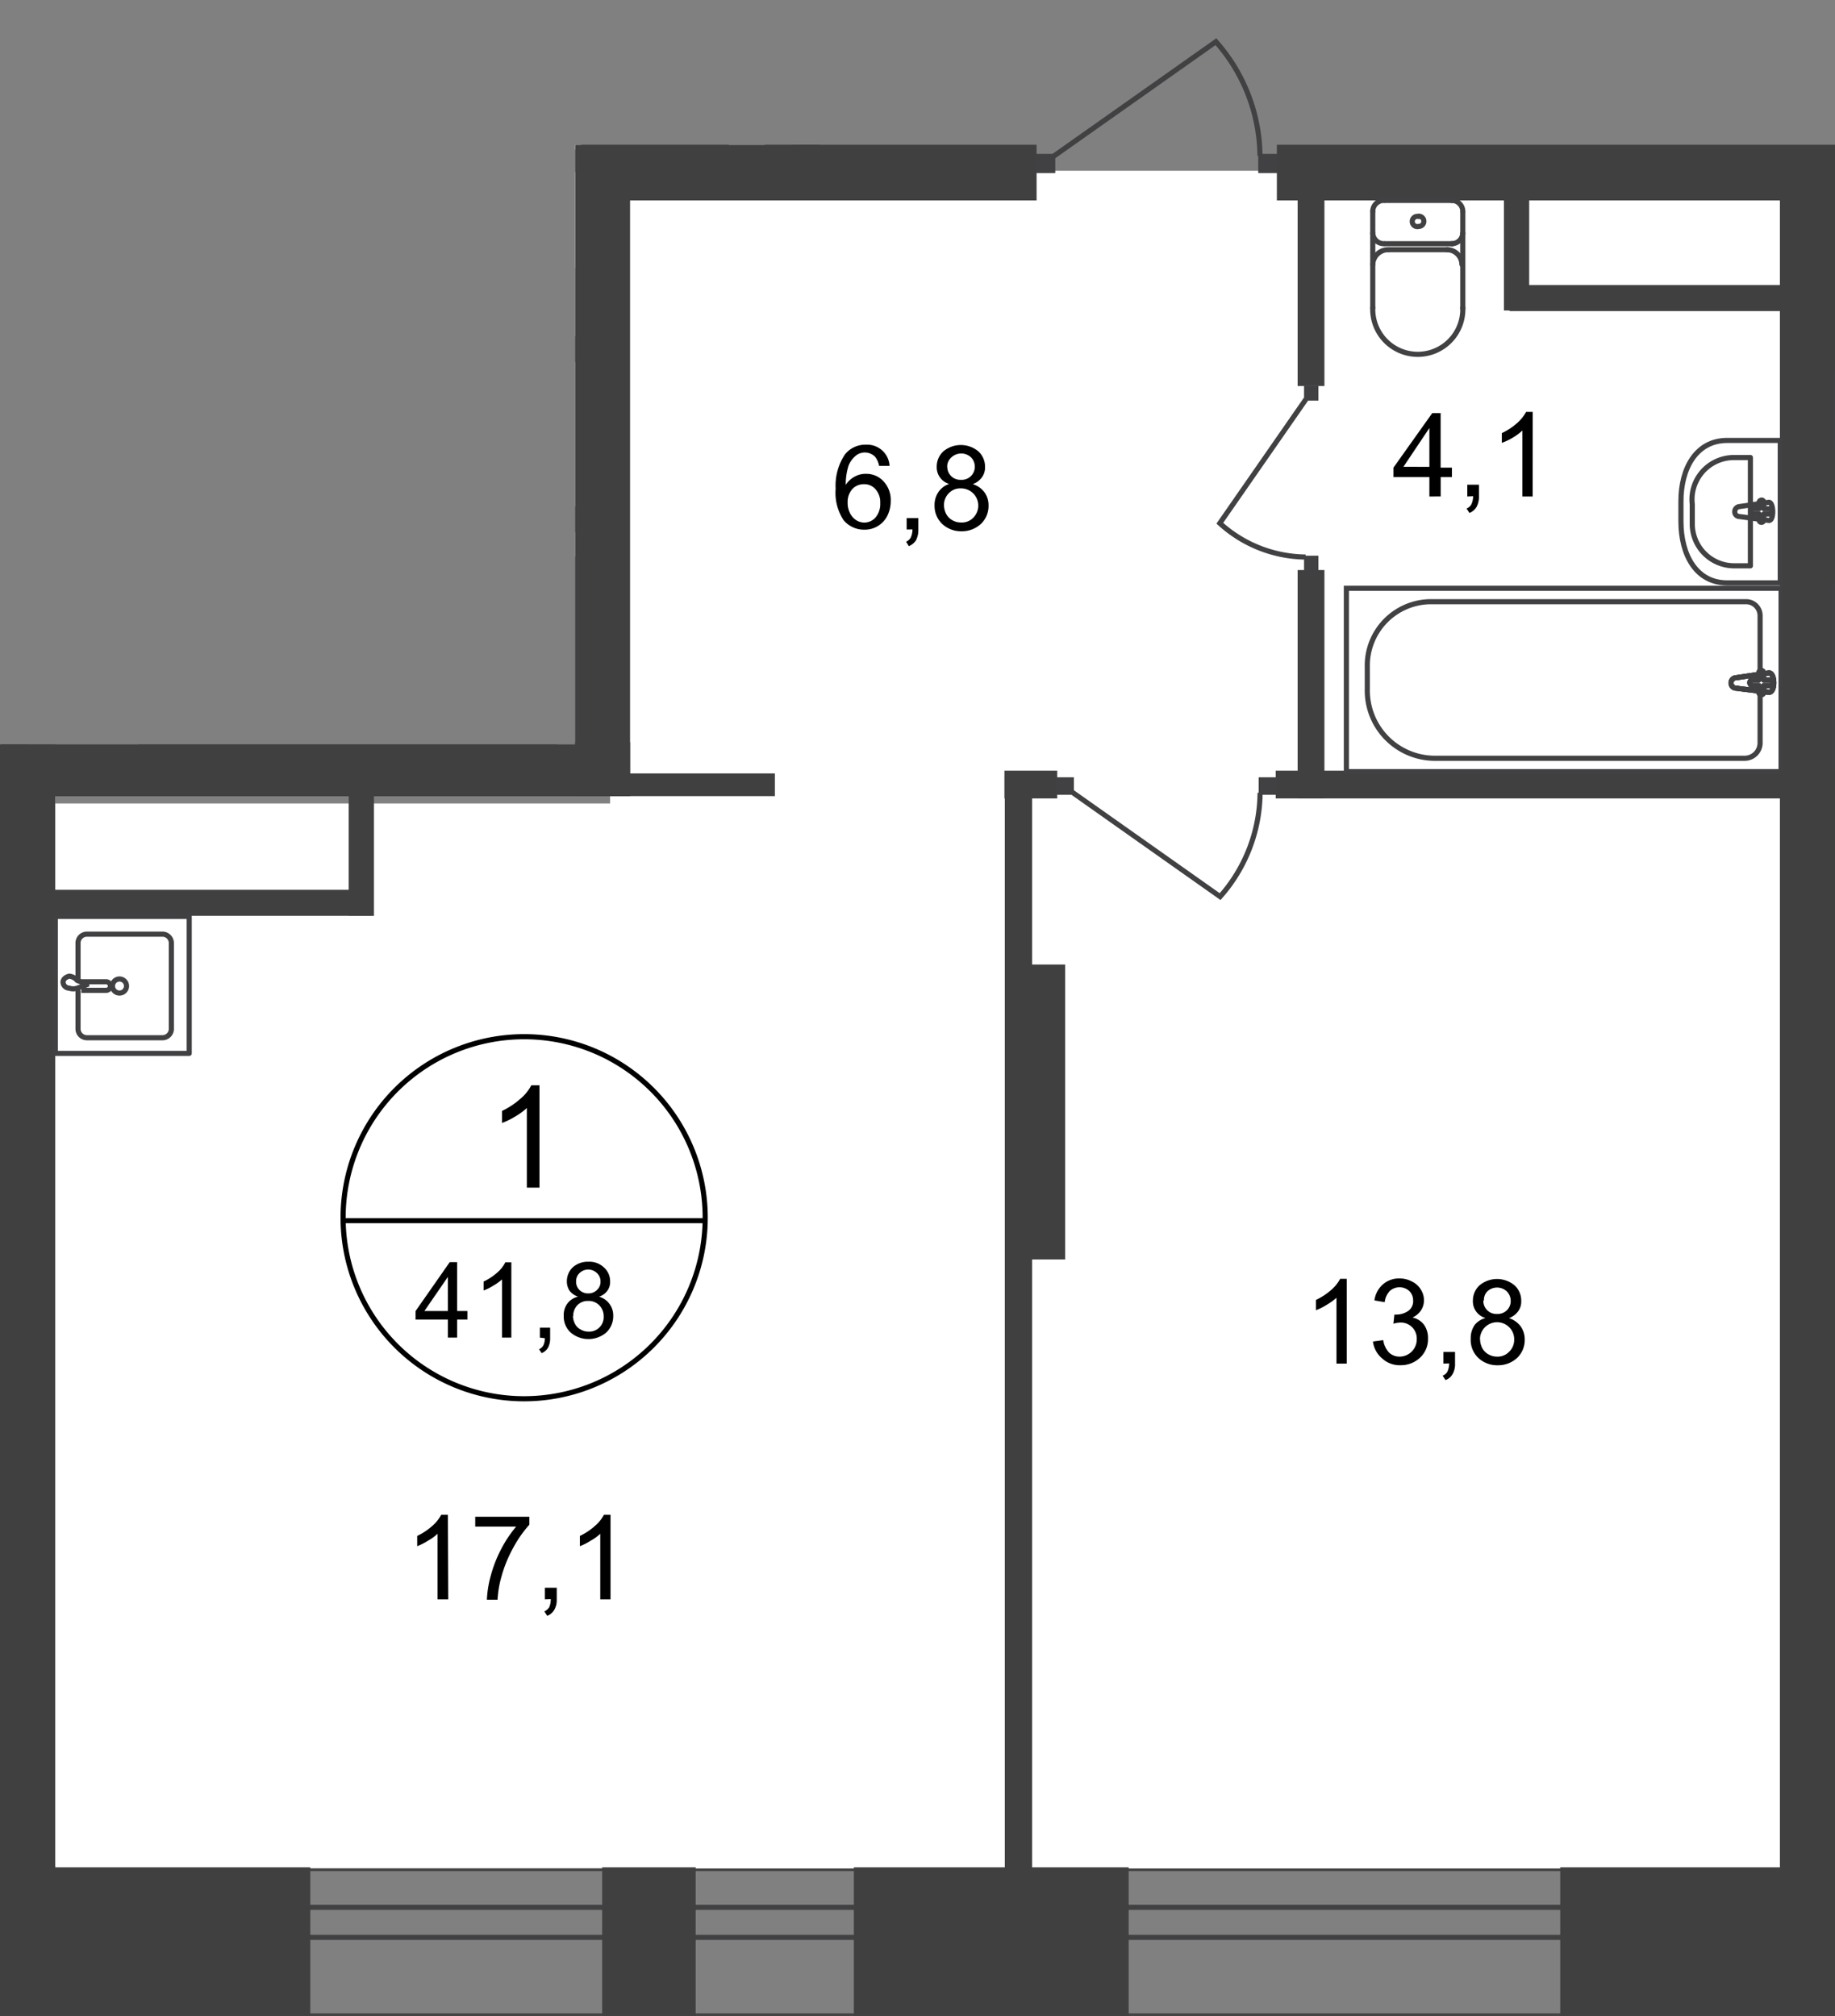 <svg id="Слой_1" data-name="Слой 1" xmlns="http://www.w3.org/2000/svg" xmlns:xlink="http://www.w3.org/1999/xlink" viewBox="0 0 357.67 393">
  <rect x="0" y="0" width="357.67" height="393" fill="#808080" stroke="none"/>
  <defs>
    <style>
      .cls-1, .cls-11, .cls-4, .cls-9 {
        fill: none;
      }

      .cls-2 {
        clip-path: url(#clip-path);
      }

      .cls-3 {
        clip-path: url(#clip-path-2);
      }

      .cls-4, .cls-9 {
        stroke: #414042;
      }

      .cls-4 {
        stroke-linecap: round;
        stroke-linejoin: round;
      }

      .cls-5, .cls-6 {
        fill: #fff;
      }

      .cls-6 {
        fill-rule: evenodd;
      }

      .cls-7 {
        fill: #404041;
      }

      .cls-8 {
        clip-path: url(#clip-path-3);
      }

      .cls-9 {
        stroke-miterlimit: 22.93;
      }

      .cls-10 {
        fill: #414042;
      }

      .cls-11 {
        stroke: #000;
        stroke-miterlimit: 10;
      }
    </style>
    <clipPath id="clip-path">
      <polygon class="cls-1" points="357.67 39.07 357.67 393 0 393 0 145.13 112.11 145.13 112.11 28.22 190.19 28.22 190.19 0 357.67 0 357.67 39.07"/>
    </clipPath>
    <clipPath id="clip-path-2">
      <polygon class="cls-1" points="-292.95 -686.78 1263.11 -686.78 1263.11 393.22 -291.78 393.22 -292.95 -686.78"/>
    </clipPath>
    <clipPath id="clip-path-3">
      <rect class="cls-1" x="-292.95" y="-704.14" width="3096" height="1191.92"/>
    </clipPath>
  </defs>
  <g class="cls-2">
    <g class="cls-3">
      <g>
        <rect class="cls-4" x="-232.17" y="364.25" width="594.6" height="28.75"/>
        <rect class="cls-4" x="-232.17" y="371.82" width="594.6" height="5.86"/>
        <rect class="cls-5" x="118.92" y="33.29" width="680.04" height="330.93"/>
        <rect class="cls-5" x="-217.53" y="48.3" width="222.82" height="315.91"/>
        <rect class="cls-5" x="10.78" y="156.63" width="340.5" height="207.58"/>
        <polygon class="cls-6" points="-264.17 -242.87 152.85 -243.59 151.56 -46.94 154.74 -46.83 154.44 33.51 115.55 33.51 116.54 52.2 -264.17 52.2 -264.17 -242.87"/>
        <rect class="cls-5" x="-107.27" y="2.27" width="222.82" height="152.36"/>
        <rect class="cls-7" x="304.11" y="364.02" width="70.73" height="29.2"/>
        <rect class="cls-7" x="117.37" y="364.02" width="18.23" height="29.2"/>
        <rect class="cls-7" x="-151.07" y="364.02" width="211.55" height="29.2"/>
        <rect class="cls-7" x="-8.21" y="201.72" width="12.1" height="5.41"/>
        <rect class="cls-7" y="145.13" width="10.74" height="230.2"/>
        <rect class="cls-7" x="346.93" y="30.03" width="10.74" height="339.93"/>
        <rect class="cls-7" x="112.07" y="29.16" width="10.74" height="126.03"/>
        <rect class="cls-7" x="0.08" y="144.68" width="122.74" height="10.52"/>
        <rect class="cls-7" x="195.85" y="151.22" width="5.33" height="227.82"/>
        <rect class="cls-7" x="196.84" y="188.03" width="10.78" height="57.49"/>
        <rect class="cls-7" x="0.08" y="28.14" width="141.95" height="5.41"/>
        <rect class="cls-7" x="0.08" y="28.14" width="5.26" height="44.52"/>
        <rect class="cls-7" x="0.08" y="144.79" width="108.44" height="5.41"/>
        <rect class="cls-7" x="0.08" y="105.68" width="5.26" height="44.52"/>
        <rect class="cls-7" x="248.66" y="150.24" width="106.48" height="5.41"/>
        <rect class="cls-7" x="252.93" y="111.13" width="5.22" height="44.52"/>
        <rect class="cls-7" x="195.78" y="150.24" width="10.29" height="5.41"/>
        <rect class="cls-7" x="252.93" y="36.39" width="5.22" height="38.85"/>
        <rect class="cls-7" x="149.1" y="10.4" width="10.74" height="21.94"/>
        <rect class="cls-7" x="113.28" y="28.22" width="88.77" height="10.86"/>
        <rect class="cls-7" x="248.88" y="28.22" width="164.5" height="10.86"/>
        <rect class="cls-7" x="294.24" y="55.57" width="118.69" height="5.07"/>
        <rect class="cls-7" x="293.14" y="36.62" width="4.92" height="23.91"/>
        <rect class="cls-7" x="89.83" y="98.72" width="31.13" height="5.07"/>
        <rect class="cls-7" x="89.83" y="32.15" width="4.92" height="71.64"/>
        <rect class="cls-7" x="89.83" y="65.55" width="31.13" height="5.07"/>
        <rect class="cls-7" x="0.08" y="150.77" width="150.96" height="4.43"/>
        <rect class="cls-7" x="1.51" y="173.46" width="70.92" height="5.07"/>
        <rect class="cls-7" x="67.97" y="152.74" width="4.92" height="25.8"/>
        <g class="cls-8">
          <g>
            <rect class="cls-9" x="27.38" y="109.01" width="84.73" height="35.74"/>
            <path class="cls-9" d="M44.33,142.15h60.78a3,3,0,0,0,2.92-3V114.42a2.73,2.73,0,0,0-2.65-2.8H43.69a12.48,12.48,0,0,0-12.18,12.71v4.39A13.17,13.17,0,0,0,44.33,142.15Z"/>
            <path class="cls-5" d="M103.37,126.45l6.4-.91c1.21,0,1.32,3.78,0,3.78l-6.4-.79a1.11,1.11,0,0,1-1-1.06,1.06,1.06,0,0,1,1-1"/>
            <path class="cls-9" d="M103.37,126.45l6.4-.91c1.21,0,1.32,3.78,0,3.78l-6.4-.79a1.11,1.11,0,0,1-1-1.06A1.06,1.06,0,0,1,103.37,126.45Z"/>
            <path class="cls-9" d="M103.37,126.45l6.4-.91c1.21,0,1.32,3.78,0,3.78l-6.4-.79a1.11,1.11,0,0,1-1-1.06A1.06,1.06,0,0,1,103.37,126.45Z"/>
            <path class="cls-4" d="M103.37,126.45l6.4-.91c1.21,0,1.32,3.78,0,3.78l-6.4-.79a1.11,1.11,0,0,1-1-1.06A1.06,1.06,0,0,1,103.37,126.45Z"/>
            <path class="cls-5" d="M108.22,125.05h0a.58.58,0,0,1,.53.57v1.24H110a.54.54,0,0,1,.49.57h0a.49.49,0,0,1-.46.53h-1.24v1.29a.58.58,0,0,1-.53.53.53.53,0,0,1-.53-.53V128h-1.21a.49.49,0,0,1-.5-.49v0a.53.53,0,0,1,.49-.56h1.22v-1.24a.57.57,0,0,1,.53-.57"/>
            <path class="cls-4" d="M108.22,125.05h0a.58.58,0,0,1,.53.57v1.24H110a.54.54,0,0,1,.49.57h0a.49.49,0,0,1-.46.53h-1.24v1.29a.58.58,0,0,1-.53.53.53.53,0,0,1-.53-.53V128h-1.21a.49.49,0,0,1-.5-.49v0a.53.53,0,0,1,.49-.56h1.22v-1.24A.57.57,0,0,1,108.22,125.05Z"/>
            <path class="cls-4" d="M108.22,125.05h0a.58.58,0,0,1,.53.57v1.24H110a.54.54,0,0,1,.49.57h0a.49.49,0,0,1-.46.53h-1.24v1.29a.58.58,0,0,1-.53.53.53.53,0,0,1-.53-.53V128h-1.21a.49.49,0,0,1-.5-.49v0a.53.53,0,0,1,.49-.56h1.22v-1.24A.57.57,0,0,1,108.22,125.05Z"/>
            <path class="cls-4" d="M108.22,125.05h0a.58.58,0,0,1,.53.57v1.24H110a.54.54,0,0,1,.49.57h0a.49.49,0,0,1-.46.53h-1.24v1.29a.58.58,0,0,1-.53.53.53.53,0,0,1-.53-.53V128h-1.21a.49.49,0,0,1-.5-.49v0a.53.53,0,0,1,.49-.56h1.22v-1.24A.57.57,0,0,1,108.22,125.05Z"/>
            <path class="cls-4" d="M79.51,69.71H89.83V97.48H79.51c-6,0-9-5.41-9-12V81.7C70.47,75.2,73.49,69.71,79.51,69.71Z"/>
            <path class="cls-4" d="M80.91,73.12h3.14V94.18H80.91a8.12,8.12,0,0,1-8.19-8.07c0-.34,0-.67,0-1V82.23a8.13,8.13,0,0,1,7.09-9A6.17,6.17,0,0,1,80.91,73.12Z"/>
            <path class="cls-4" d="M81.89,82.69l5.71-.84c1.06-.19,1.14,3.79,0,3.52l-5.71-.76a.91.91,0,0,1-.87-.94h0A1,1,0,0,1,81.89,82.69Z"/>
            <path class="cls-4" d="M86.2,81.4h0a.49.49,0,0,1,.46.49V83.1h1a.45.45,0,0,1,.46.45v0a.49.49,0,0,1-.45.53H86.66V85.3a.5.5,0,0,1-.46.49.49.49,0,0,1-.49-.49h0V84.12H84.65a.48.48,0,0,1-.45-.52h0a.45.45,0,0,1,.41-.49h1.1V81.89a.49.49,0,0,1,.49-.49Z"/>
            <path class="cls-4" d="M87.56,42.78A2.2,2.2,0,0,1,89.68,45"/>
            <line class="cls-4" x1="87.53" y1="42.78" x2="68.69" y2="42.78"/>
            <path class="cls-4" d="M68.73,60.67a9,9,0,0,1,0-17.89"/>
            <line class="cls-4" x1="68.54" y1="60.67" x2="87.37" y2="60.67"/>
            <path class="cls-4" d="M89.68,58.36A2.17,2.17,0,0,1,87.6,60.6h0"/>
            <line class="cls-4" x1="89.68" y1="58.63" x2="89.68" y2="45.24"/>
            <path class="cls-4" d="M86.62,51.93a1,1,0,1,1-2,0,1,1,0,1,1,2,0Z"/>
            <path class="cls-4" d="M83.33,60.67a2.16,2.16,0,0,1-2.08-2.23h0"/>
            <line class="cls-4" x1="81.25" y1="58.63" x2="81.25" y2="45.24"/>
            <path class="cls-4" d="M81.25,45a2.19,2.19,0,0,1,2.08-2.23"/>
            <path class="cls-4" d="M77.2,42.78a3,3,0,0,1,2.88,3v.05"/>
            <line class="cls-4" x1="80.07" y1="46.03" x2="80.07" y2="57.84"/>
            <path class="cls-4" d="M80.07,57.65a2.94,2.94,0,0,1-2.87,3h0"/>
            <rect class="cls-9" x="262.43" y="114.69" width="84.73" height="35.74"/>
            <path class="cls-9" d="M279.37,147.82h60.78a3,3,0,0,0,2.92-3.06h0v-24.7a2.72,2.72,0,0,0-2.65-2.76H278.65A12.44,12.44,0,0,0,266.51,130v4.39A13.2,13.2,0,0,0,279.37,147.82Z"/>
            <path class="cls-5" d="M338.41,132.12l6.4-.94c1.21,0,1.28,3.78,0,3.78l-6.4-.8a1,1,0,0,1-1-1,1,1,0,0,1,1-1"/>
            <path class="cls-9" d="M338.41,132.12l6.4-.94c1.21,0,1.28,3.78,0,3.78l-6.4-.8a1,1,0,0,1-1-1A1,1,0,0,1,338.41,132.12Z"/>
            <path class="cls-9" d="M338.41,132.12l6.4-.94c1.21,0,1.28,3.78,0,3.78l-6.4-.8a1,1,0,0,1-1-1A1,1,0,0,1,338.41,132.12Z"/>
            <path class="cls-4" d="M338.41,132.12l6.4-.94c1.21,0,1.28,3.78,0,3.78l-6.4-.8a1,1,0,0,1-1-1A1,1,0,0,1,338.41,132.12Z"/>
            <path class="cls-5" d="M343.26,130.72h0a.49.49,0,0,1,.49.49v1.33H345a.53.53,0,0,1,.53.53.57.57,0,0,1-.53.57h-1.21v1.24a.49.49,0,0,1-.45.53h0a.52.52,0,0,1-.53-.53v-1.24h-1.21a.57.57,0,0,1-.53-.57.53.53,0,0,1,.53-.53h1.21v-1.29a.53.53,0,0,1,.53-.53"/>
            <path class="cls-4" d="M343.26,130.72h0a.49.49,0,0,1,.49.49v1.33H345a.53.53,0,0,1,.53.53.57.57,0,0,1-.53.57h-1.21v1.24a.49.49,0,0,1-.45.53h0a.52.52,0,0,1-.53-.53v-1.24h-1.21a.57.57,0,0,1-.53-.57.53.53,0,0,1,.53-.53h1.21v-1.29A.53.53,0,0,1,343.26,130.72Z"/>
            <path class="cls-4" d="M343.26,130.72h0a.49.49,0,0,1,.49.49v1.33H345a.53.53,0,0,1,.53.53.57.57,0,0,1-.53.57h-1.21v1.24a.49.49,0,0,1-.45.53h0a.52.52,0,0,1-.53-.53v-1.24h-1.21a.57.57,0,0,1-.53-.57.53.53,0,0,1,.53-.53h1.21v-1.29A.53.53,0,0,1,343.26,130.72Z"/>
            <path class="cls-4" d="M343.26,130.72h0a.49.49,0,0,1,.49.49v1.33H345a.53.53,0,0,1,.53.53.57.57,0,0,1-.53.57h-1.21v1.24a.49.49,0,0,1-.45.53h0a.52.52,0,0,1-.53-.53v-1.24h-1.21a.57.57,0,0,1-.53-.57.53.53,0,0,1,.53-.53h1.21v-1.29A.53.53,0,0,1,343.26,130.72Z"/>
            <path class="cls-4" d="M336.64,85.86H347v27.77H336.64c-6,0-9-5.41-9-12V97.85C327.6,91.27,330.66,85.86,336.64,85.86Z"/>
            <path class="cls-4" d="M338.07,89.19h3.11V110.3h-3.11a8.17,8.17,0,0,1-8.22-8.12c0-.33,0-.67,0-1V98.31a8.17,8.17,0,0,1,7.17-9.06A8.51,8.51,0,0,1,338.07,89.19Z"/>
            <path class="cls-4" d="M339,98.76l5.71-.83c1.06-.19,1.14,3.78,0,3.52l-5.71-.76a.91.91,0,0,1-.87-.94h0A1,1,0,0,1,339,98.76Z"/>
            <path class="cls-4" d="M343.33,97.48h0a.45.45,0,0,1,.46.45v1.25h1.06a.49.49,0,0,1,.49.49h0a.49.49,0,0,1-.46.53h-1.09v1.17a.47.47,0,0,1-.46.46.46.46,0,0,1-.45-.46V100.2h-1.1a.49.49,0,0,1-.45-.53h0a.48.48,0,0,1,.45-.49h1.1V98a.45.45,0,0,1,.41-.49Z"/>
            <path class="cls-4" d="M267.57,41.19a2.16,2.16,0,0,1,2.19-2.12h0"/>
            <line class="cls-4" x1="267.57" y1="41.23" x2="267.57" y2="60.03"/>
            <path class="cls-4" d="M285.12,60a8.78,8.78,0,1,1-17.55,0"/>
            <line class="cls-4" x1="285.12" y1="60.14" x2="285.12" y2="41.38"/>
            <path class="cls-4" d="M282.93,39.07a2.16,2.16,0,0,1,2.19,2.12h0"/>
            <line class="cls-4" x1="283.12" y1="39.07" x2="269.95" y2="39.07"/>
            <path class="cls-4" d="M276.53,42.14a1,1,0,0,1,1,1,1,1,0,0,1-1,1h0a1,1,0,1,1,0-1.93Z"/>
            <path class="cls-4" d="M285.12,45.43a2.16,2.16,0,0,1-2.19,2.08"/>
            <line class="cls-4" x1="283.12" y1="47.51" x2="269.95" y2="47.51"/>
            <path class="cls-4" d="M269.76,47.51a2.16,2.16,0,0,1-2.19-2.08"/>
            <path class="cls-4" d="M267.57,51.56a3,3,0,0,1,3-2.88"/>
            <line class="cls-4" x1="270.75" y1="48.68" x2="282.32" y2="48.68"/>
            <path class="cls-4" d="M282,48.68a2.92,2.92,0,0,1,2.95,2.88h0"/>
            <path class="cls-4" d="M15.21,191v-7.08a1.73,1.73,0,0,1,1.66-1.81H31.73a1.74,1.74,0,0,1,1.67,1.81h0v16.57a1.73,1.73,0,0,1-1.66,1.81H16.87a1.73,1.73,0,0,1-1.66-1.81h0v-7.23"/>
            <path class="cls-9" d="M23.34,193.59a1.37,1.37,0,1,1,1.32-1.4v0A1.37,1.37,0,0,1,23.34,193.59Z"/>
            <path class="cls-9" d="M15.85,193.06h4.84a.83.83,0,0,0,.83-.83.84.84,0,0,0-.83-.84H15.85"/>
            <path class="cls-9" d="M15.05,191.13l1.37.53h.49v.3h0l-.49.19-1.37.49a2.42,2.42,0,0,1-1.55,0,1.23,1.23,0,0,1-1.21-1.17c0-.57.53-1,1.21-1.17A2.34,2.34,0,0,1,15.05,191.13Z"/>
            <rect class="cls-4" x="10.78" y="178.65" width="26.1" height="26.7"/>
            <rect class="cls-10" x="1.78" y="72.59" width="2.57" height="2.65"/>
            <path class="cls-9" d="M2.08,103.38-13.35,81.06A23.2,23.2,0,0,1,2.08,75"/>
            <rect class="cls-10" x="1.78" y="103.07" width="2.57" height="2.65"/>
            <rect class="cls-10" x="155.08" y="6.89" width="3.48" height="3.59"/>
            <path class="cls-9" d="M158.07-31.28,179.1-1a31.59,31.59,0,0,1-20.88,8.21"/>
            <rect class="cls-10" x="245.25" y="30" width="3.78" height="3.74"/>
            <path class="cls-9" d="M205.27,30.53,237,8.13a34.07,34.07,0,0,1,8.59,22.24"/>
            <rect class="cls-10" x="201.91" y="30" width="3.78" height="3.74"/>
            <rect class="cls-10" x="245.33" y="151.53" width="3.44" height="3.4"/>
            <path class="cls-9" d="M209,154.44l28.82,20.35a30.91,30.91,0,0,0,7.79-20.24"/>
            <rect class="cls-10" x="205.88" y="151.53" width="3.44" height="3.4"/>
            <rect class="cls-10" x="254.18" y="108.33" width="2.8" height="2.87"/>
            <path class="cls-9" d="M254.56,77.81,237.76,102a25.22,25.22,0,0,0,16.72,6.59"/>
            <rect class="cls-10" x="254.18" y="75.23" width="2.8" height="2.87"/>
            <path class="cls-11" d="M137.45,238A35.29,35.29,0,1,1,102.2,202.1,35.28,35.28,0,0,1,137.45,238Z"/>
            <line class="cls-11" x1="66.61" y1="237.96" x2="137.76" y2="237.96"/>
          </g>
        </g>
        <path d="M105.15,231.52h-2.46V216a12.84,12.84,0,0,1-2.27,1.66,14.2,14.2,0,0,1-2.57,1.25v-2.34a15.05,15.05,0,0,0,3.56-2.35,8.63,8.63,0,0,0,2.15-2.65h1.59Z"/>
        <g>
          <path d="M87.3,260.76v-3.51H81v-1.67l6.66-9.53h1.44v9.53h2v1.67h-2v3.51Zm0-5.18v-6.66l-4.58,6.66Z"/>
          <path d="M99.67,260.76H97.85V249.42a10.26,10.26,0,0,1-1.7,1.21,9.52,9.52,0,0,1-1.89.94v-1.74a11,11,0,0,0,2.65-1.74,6.38,6.38,0,0,0,1.58-2h1.18Z"/>
          <path d="M105.23,260.76v-1.93h2v2.05a3.72,3.72,0,0,1-.42,1.85,2.47,2.47,0,0,1-1.24,1.06l-.5-.76a1.86,1.86,0,0,0,.84-.75,3.39,3.39,0,0,0,.3-1.4Z"/>
          <path d="M112.68,252.78a3.45,3.45,0,0,1-1.67-1.17,3.24,3.24,0,0,1-.52-1.82,3.77,3.77,0,0,1,1.13-2.72,4.41,4.41,0,0,1,3.06-1.1,4.11,4.11,0,0,1,3.07,1.14,3.56,3.56,0,0,1,1.17,2.72,2.83,2.83,0,0,1-.53,1.78,3.22,3.22,0,0,1-1.63,1.17,3.79,3.79,0,0,1,2.77,3.78,4.37,4.37,0,0,1-1.33,3.18,5.34,5.34,0,0,1-7,0,4.22,4.22,0,0,1-1.32-3.21,3.74,3.74,0,0,1,.72-2.42A3.54,3.54,0,0,1,112.68,252.78Zm-1,3.78a3.32,3.32,0,0,0,.38,1.48,2.41,2.41,0,0,0,1.1,1.13,3,3,0,0,0,1.51.42,2.83,2.83,0,0,0,3-2.68,1.6,1.6,0,0,0,0-.31,3,3,0,0,0-.87-2.15,2.89,2.89,0,0,0-2.16-.84,2.82,2.82,0,0,0-2.11.84,3,3,0,0,0-.8,2.08Zm.61-6.8a2.28,2.28,0,0,0,.64,1.7,2.35,2.35,0,0,0,1.74.68,2.3,2.3,0,0,0,1.7-.68,2.1,2.1,0,0,0,.68-1.59,2.17,2.17,0,0,0-.71-1.7,2.43,2.43,0,0,0-3.37,0,2.16,2.16,0,0,0-.68,1.55Z"/>
        </g>
        <g>
          <path d="M87.37,311.79H85.29V299a9.08,9.08,0,0,1-1.89,1.36,11.31,11.31,0,0,1-2.08,1.06v-2a12.08,12.08,0,0,0,2.91-1.93A7.52,7.52,0,0,0,86,295.3H87.3Z"/>
          <path d="M92.63,297.6v-1.92h10.55v1.55a23.11,23.11,0,0,0-3.1,4.42,25.6,25.6,0,0,0-2.34,5.71,20.27,20.27,0,0,0-.76,4.5H94.9a20.78,20.78,0,0,1,.76-4.69,25.29,25.29,0,0,1,2.08-5.29,23.71,23.71,0,0,1,2.87-4.28Z"/>
          <path d="M106.21,311.79v-2.27h2.31v2.27a3.81,3.81,0,0,1-.46,2,2.72,2.72,0,0,1-1.4,1.21l-.56-.87a2.19,2.19,0,0,0,.94-.79,3.79,3.79,0,0,0,.31-1.59Z"/>
          <path d="M119,311.79h-2V299a9.08,9.08,0,0,1-1.89,1.36,11.31,11.31,0,0,1-2.08,1.06v-2a12.08,12.08,0,0,0,2.91-1.93,7.52,7.52,0,0,0,1.78-2.19H119Z"/>
        </g>
        <g>
          <path d="M173.35,90.82h-2a4.11,4.11,0,0,0-.75-1.74,2.8,2.8,0,0,0-3.67-.34,4.8,4.8,0,0,0-1.52,2,11.82,11.82,0,0,0-.56,3.78,4.75,4.75,0,0,1,1.77-1.62,4.34,4.34,0,0,1,2.2-.53,4.53,4.53,0,0,1,3.4,1.47,5.3,5.3,0,0,1,1.4,3.78,6.51,6.51,0,0,1-.64,2.88,4.92,4.92,0,0,1-4.46,2.76,5.21,5.21,0,0,1-4.09-1.85,9.69,9.69,0,0,1-1.55-6.13,10.92,10.92,0,0,1,1.82-6.7,5.06,5.06,0,0,1,4.08-1.89,4.38,4.38,0,0,1,4.61,4.09Zm-8.13,7.11a4.33,4.33,0,0,0,.41,2,3.43,3.43,0,0,0,1.25,1.47,2.9,2.9,0,0,0,3.78-.53,4.06,4.06,0,0,0,.91-2.8,3.75,3.75,0,0,0-.91-2.68,2.86,2.86,0,0,0-2.27-1,3,3,0,0,0-2.3,1A3.75,3.75,0,0,0,165.22,97.93Z"/>
          <path d="M176.72,103.22V101H179v2.26a4.52,4.52,0,0,1-.42,2,2.9,2.9,0,0,1-1.44,1.21l-.53-.87a1.91,1.91,0,0,0,.91-.8,4.12,4.12,0,0,0,.34-1.59Z"/>
          <path d="M185,94.34A3.39,3.39,0,0,1,182.58,91a4.07,4.07,0,0,1,1.28-3,5.33,5.33,0,0,1,6.85,0A4.05,4.05,0,0,1,192,91.05a3.21,3.21,0,0,1-.61,2,3.81,3.81,0,0,1-1.78,1.33,4.5,4.5,0,0,1,2.27,1.58,4.29,4.29,0,0,1,.8,2.61,4.79,4.79,0,0,1-1.48,3.56,5.45,5.45,0,0,1-3.78,1.44,5.39,5.39,0,0,1-3.78-1.44,4.85,4.85,0,0,1-1.48-3.59,4.46,4.46,0,0,1,.8-2.69A4.18,4.18,0,0,1,185,94.34ZM184,98.5a3.8,3.8,0,0,0,.41,1.66,3,3,0,0,0,1.21,1.25,3.32,3.32,0,0,0,1.71.45,3.08,3.08,0,0,0,2.38-.94,3.35,3.35,0,0,0-2.42-5.71,3.06,3.06,0,0,0-2.35.94A3.22,3.22,0,0,0,184,98.5Zm.64-7.57a2.53,2.53,0,0,0,2.45,2.61h.24A2.54,2.54,0,0,0,190,91.12V91a2.57,2.57,0,0,0-.75-1.86,2.8,2.8,0,0,0-3.78,0A2.39,2.39,0,0,0,184.62,90.93Z"/>
        </g>
        <g>
          <path d="M262.5,265.83h-2V253a12.57,12.57,0,0,1-1.89,1.36,11.35,11.35,0,0,1-2.12,1.06v-2a12.51,12.51,0,0,0,2.95-1.93,7.55,7.55,0,0,0,1.78-2.19h1.28Z"/>
          <path d="M267.61,261.52l2-.27a4.53,4.53,0,0,0,1.17,2.46,3,3,0,0,0,2,.76,3.37,3.37,0,0,0,3.37-3.37V261a3.11,3.11,0,0,0-3-3.18H273a5.06,5.06,0,0,0-1.4.23l.19-1.78h.34a4.13,4.13,0,0,0,2.31-.68,2.3,2.3,0,0,0,1-2.08,2.56,2.56,0,0,0-.76-1.85,2.86,2.86,0,0,0-3.78,0,3.78,3.78,0,0,0-1,2.19l-2-.34a5,5,0,0,1,1.66-3.14,4.75,4.75,0,0,1,3.22-1.14,5,5,0,0,1,2.46.61,4,4,0,0,1,1.7,1.55,3.8,3.8,0,0,1,.61,2.12,3.49,3.49,0,0,1-.57,1.93,3.86,3.86,0,0,1-1.67,1.4,3.79,3.79,0,0,1,2.24,1.4,4.37,4.37,0,0,1,.79,2.64,4.93,4.93,0,0,1-1.55,3.79,5.41,5.41,0,0,1-3.78,1.47,5,5,0,0,1-3.56-1.28A5.1,5.1,0,0,1,267.61,261.52Z"/>
          <path d="M281.34,265.83v-2.27h2.27v2.27a3.81,3.81,0,0,1-.46,2,2.52,2.52,0,0,1-1.4,1.21l-.56-.87a1.74,1.74,0,0,0,.94-.79,4.12,4.12,0,0,0,.34-1.59Z"/>
          <path d="M289.55,256.94a3.36,3.36,0,0,1-2.46-3.36,4.05,4.05,0,0,1,1.28-3,5.33,5.33,0,0,1,6.85,0,4,4,0,0,1,1.29,3.06,3.16,3.16,0,0,1-.61,2,3.77,3.77,0,0,1-1.78,1.32,4.63,4.63,0,0,1,2.27,1.59,4.35,4.35,0,0,1,.8,2.61,4.79,4.79,0,0,1-1.48,3.56,5.44,5.44,0,0,1-3.78,1.43,5.33,5.33,0,0,1-3.78-1.43,4.82,4.82,0,0,1-1.48-3.79,4.43,4.43,0,0,1,.8-2.68A4.09,4.09,0,0,1,289.55,256.94Zm-1.06,4.16a3.88,3.88,0,0,0,.41,1.67,3,3,0,0,0,1.21,1.25,3.41,3.41,0,0,0,1.71.45,3.09,3.09,0,0,0,2.38-1,3.2,3.2,0,0,0,.94-2.34,3.28,3.28,0,0,0-1-2.42,3.34,3.34,0,0,0-5.67,2.19v.15Zm.64-7.56a2.53,2.53,0,0,0,2.45,2.61h.24a2.57,2.57,0,0,0,1.89-.72,2.47,2.47,0,0,0,.75-1.78,2.62,2.62,0,0,0-.75-1.89,2.78,2.78,0,0,0-3.82,0,2.39,2.39,0,0,0-.65,1.78Z"/>
        </g>
        <g>
          <path d="M278.61,96.79V93h-7V91.16l7.56-10.63h1.63V91.16H283V93h-2.19v3.78Zm0-5.78V83.44L273.55,91Z"/>
          <path d="M286,96.79v-2.3h2.27v2.3a4.16,4.16,0,0,1-.45,2,2.85,2.85,0,0,1-1.4,1.21l-.57-.87a1.76,1.76,0,0,0,.95-.83,4,4,0,0,0,.34-1.56Z"/>
          <path d="M298.74,96.79h-2V83.93a11.28,11.28,0,0,1-1.89,1.4,11.82,11.82,0,0,1-2.12,1V84.43a12.31,12.31,0,0,0,2.95-1.93,8,8,0,0,0,1.78-2.2h1.29Z"/>
        </g>
        <g>
          <path d="M26.86,89.53V85.75H19.78V83.9l7.57-10.63H29V83.9h2.2v1.85H29v3.78Zm0-5.78V76.18l-5.11,7.57Z"/>
          <path d="M34.19,89.53V87.22h2.27v2.31a4.12,4.12,0,0,1-.45,2,2.78,2.78,0,0,1-1.4,1.22L34,91.92a1.9,1.9,0,0,0,1-.84,3.73,3.73,0,0,0,.34-1.55Z"/>
          <path d="M42.51,80.64a3.83,3.83,0,0,1-1.85-1.32,3.4,3.4,0,0,1-.76-2,4,4,0,0,1,1.29-3A4.72,4.72,0,0,1,44.59,73,4.67,4.67,0,0,1,48,74.29a4.06,4.06,0,0,1,1.32,3.06,3.21,3.21,0,0,1-.6,2,3.54,3.54,0,0,1-1.82,1.32,4.18,4.18,0,0,1,2.31,1.59A4.34,4.34,0,0,1,50,84.84a4.86,4.86,0,0,1-1.48,3.56,5.33,5.33,0,0,1-3.78,1.43,5.21,5.21,0,0,1-3.78-1.47,4.79,4.79,0,0,1-1.48-3.56,4.3,4.3,0,0,1,.8-2.68A4,4,0,0,1,42.51,80.64Zm-1,4.16a3.74,3.74,0,0,0,.41,1.67,3,3,0,0,0,1.21,1.25,3.41,3.41,0,0,0,1.7.45,3.33,3.33,0,0,0,0-6.66h0a3.22,3.22,0,0,0-3.25,3.18v.11Zm.64-7.56a2.53,2.53,0,0,0,2.41,2.65h.27a2.61,2.61,0,0,0,2-4.36.93.93,0,0,0-.14-.14,2.61,2.61,0,0,0-1.9-.76,2.57,2.57,0,0,0-1.89.72,2.51,2.51,0,0,0-.79,1.93Z"/>
        </g>
        <g class="cls-8">
          <path class="cls-4" d="M359.86,70.92a2.16,2.16,0,0,0-2.12,2.2h0"/>
        </g>
        <g class="cls-8">
          <path class="cls-4" d="M357.63,86.28a2.16,2.16,0,0,0,2.12,2.19h0"/>
        </g>
        <line class="cls-4" x1="357.74" y1="86.47" x2="357.74" y2="73.34"/>
        <rect class="cls-9" x="357.52" y="114.69" width="84.73" height="35.74"/>
        <g class="cls-8">
          <rect class="cls-7" x="347" y="150.24" width="106.48" height="5.41"/>
        </g>
        <rect class="cls-7" x="166.43" y="364.02" width="53.56" height="29.2"/>
      </g>
    </g>
  </g>
</svg>

